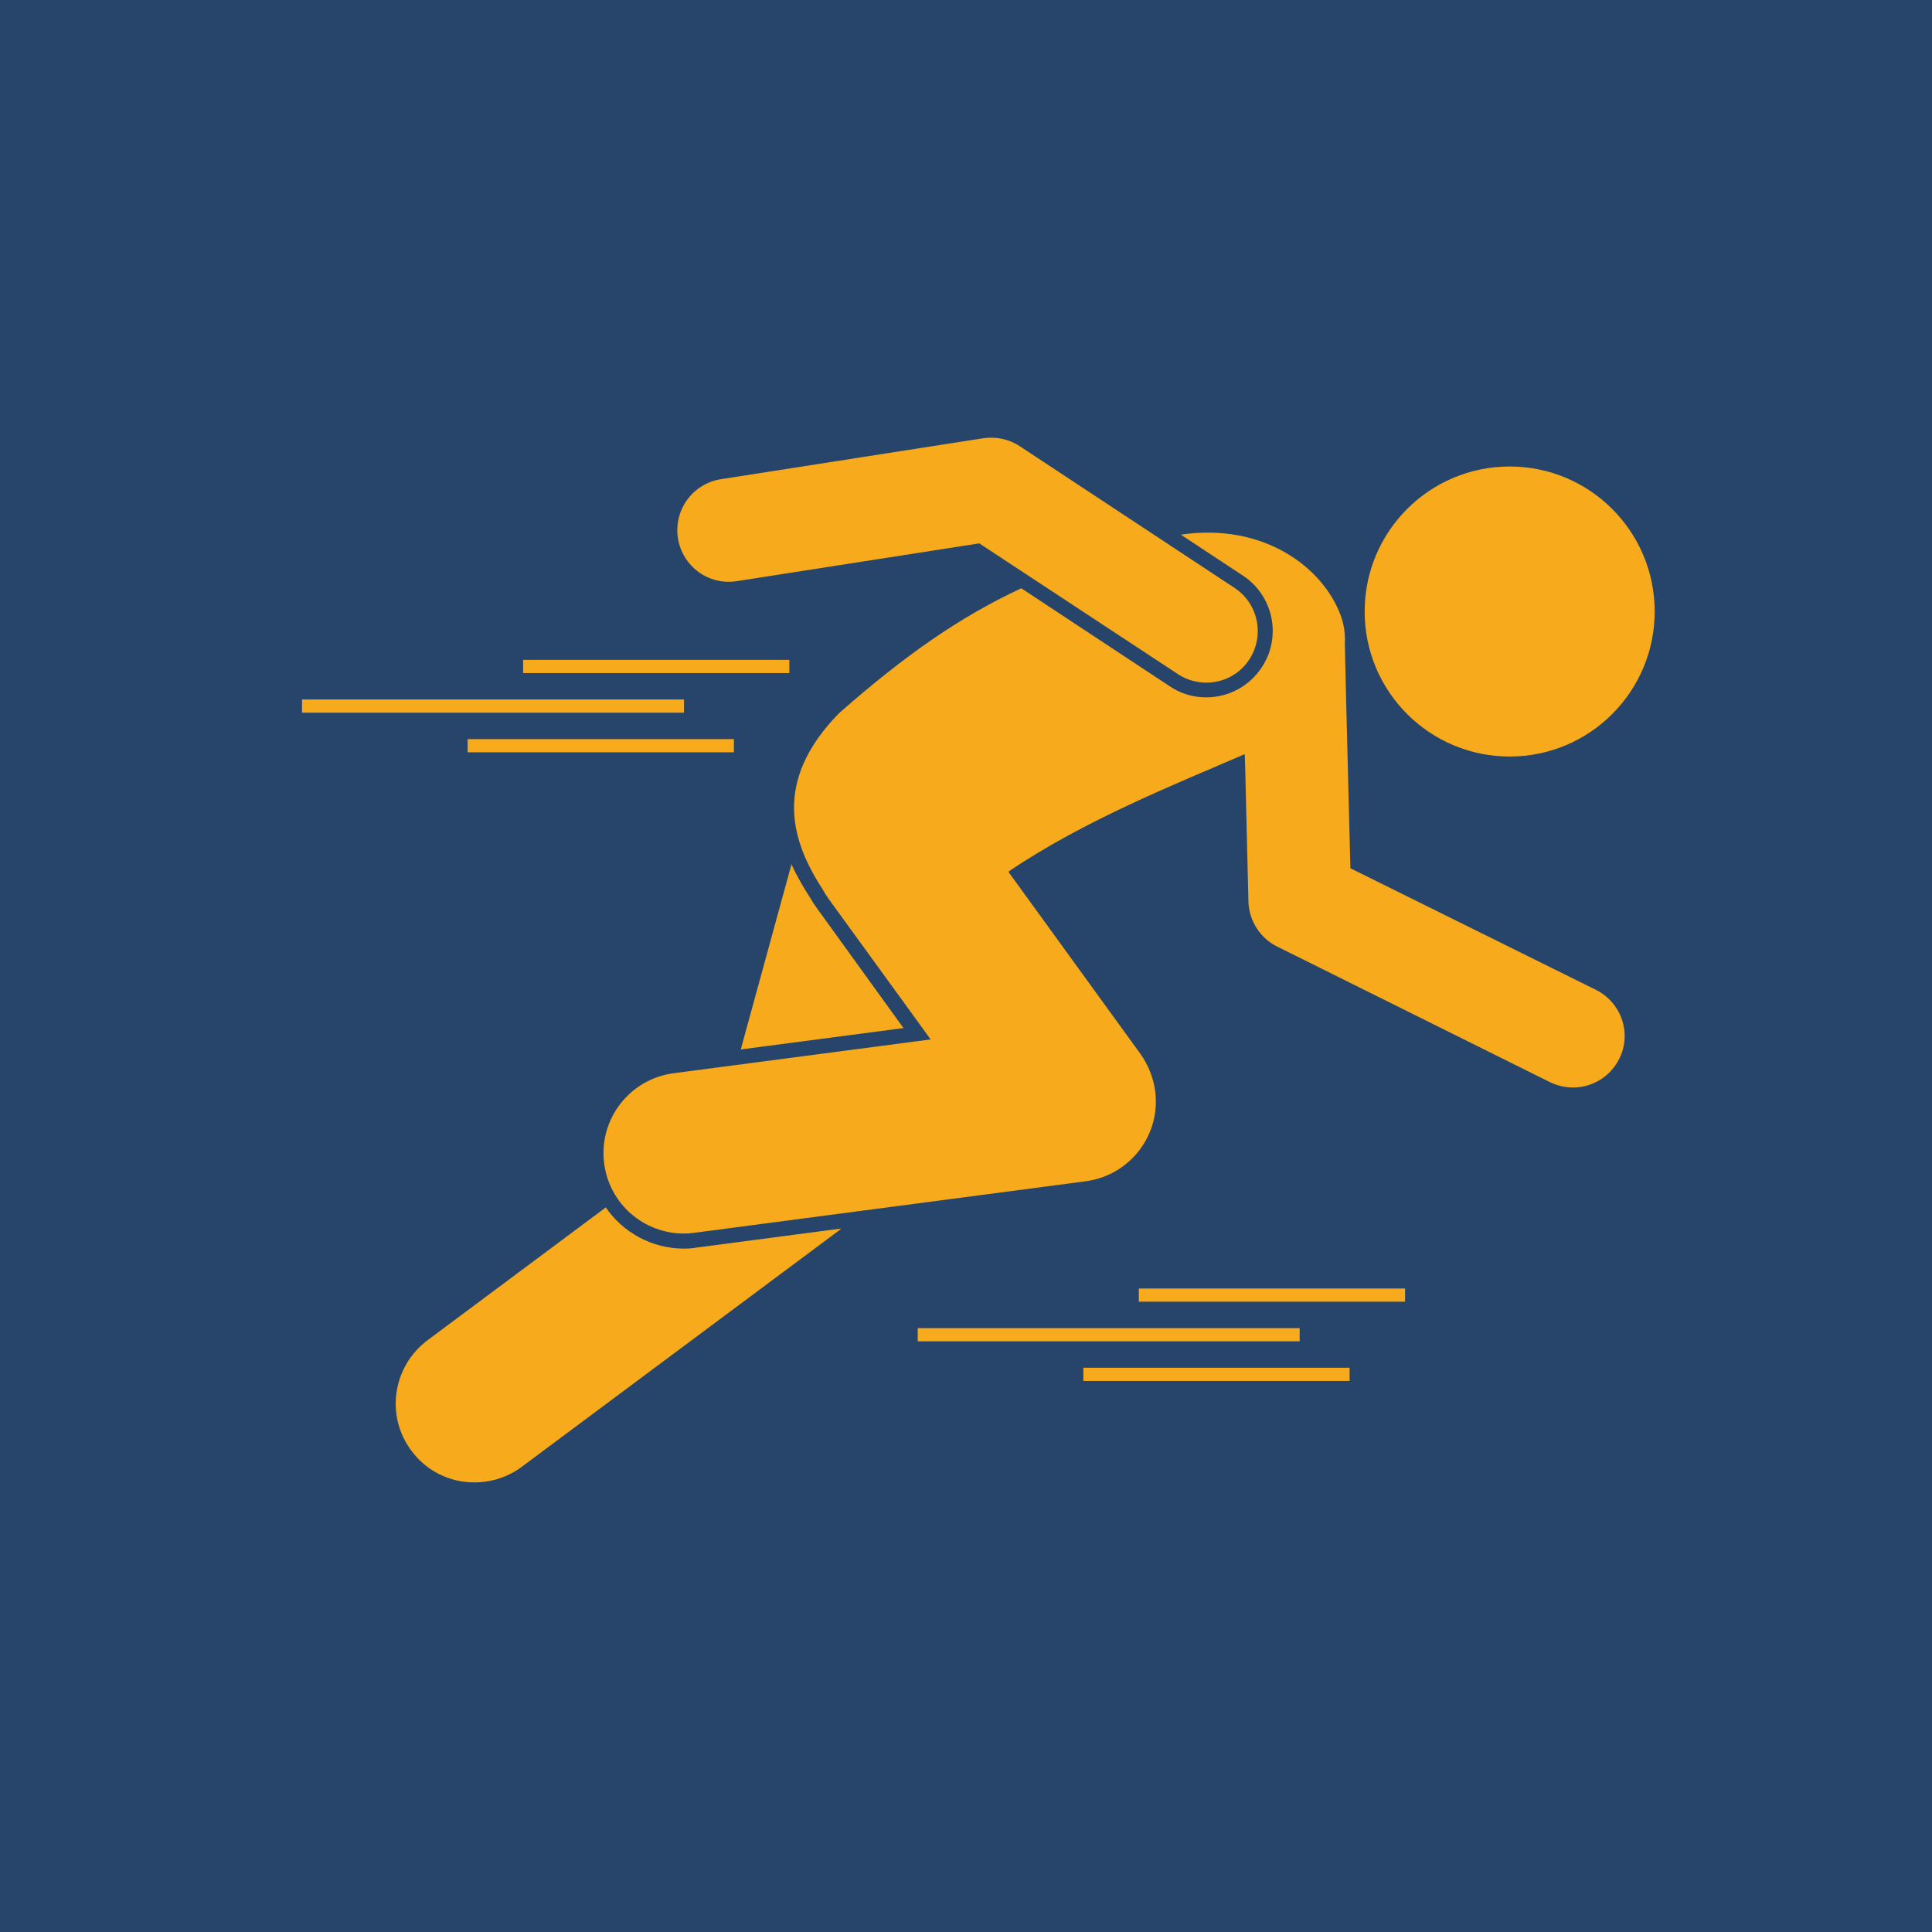 <?xml version="1.0" encoding="utf-8"?>
<!-- Generator: Adobe Illustrator 18.0.0, SVG Export Plug-In . SVG Version: 6.00 Build 0)  -->
<!DOCTYPE svg PUBLIC "-//W3C//DTD SVG 1.1//EN" "http://www.w3.org/Graphics/SVG/1.1/DTD/svg11.dtd">
<svg version="1.1" id="Layer_1" xmlns="http://www.w3.org/2000/svg" xmlns:xlink="http://www.w3.org/1999/xlink" x="0px" y="0px"
	 viewBox="0 0 512 512" enable-background="new 0 0 512 512" xml:space="preserve">
<rect fill="#27456B" width="512" height="512"/>
<g transform="matrix(0.7,0,0,0.7,32.789,23.668)">
	<path fill="#F6AA1C" d="M262.2,309.7c-0.8-1.1-1.6-2.3-2.3-3.6c-2.5-3.8-5-8.1-7.1-12.7l-19.2,70.1l61.6-8.1L262.2,309.7z
		 M212.1,438.9c-12.1,0-23.1-6.1-29.6-15.6l-67.5,50.3c-13.2,9.9-16,28.6-6.1,41.8c5.6,7.6,14.5,12.1,24,12c6.4,0,12.7-2.1,17.8-5.9
		l119.6-89.1c0.5-0.3,0.9-0.7,1.3-1.1l-54.7,7.2C215.3,438.8,213.7,438.9,212.1,438.9L212.1,438.9z"/>
	<circle fill="#F6AA1C" cx="524.7" cy="197.7" r="54.9"/>
	<path fill="#F6AA1C" d="M557.3,340.9l-92.9-46l-1.7-67.2l-0.4-17.7c0.2-3.7-0.3-7.4-1.6-10.9c-6.8-18.2-29.2-35.1-60.5-30.5
		l23.5,15.5c11.6,7.6,14.8,23.3,7.1,34.8c-4.7,7.1-12.5,11.3-21,11.3c-4.9,0-9.7-1.4-13.8-4.2l-56.2-37.1
		c-23.5,11-43.8,25.2-68.9,47.2c-25.9,26.4-17.7,49.3-6.1,67.1c0.6,1.1,1.3,2.2,2,3.2l38.7,53.3l-97.3,12.8
		c-16.7,2.2-28.5,17.5-26.3,34.2c2,15.4,15.1,26.5,30.2,26.5c1.3,0,2.7-0.1,4-0.3l148.1-19.5c16.7-2.2,28.5-17.5,26.3-34.2
		c-0.7-5-2.6-9.8-5.5-13.9l-50.1-69.1c28.9-19.6,63.9-33.4,89.5-44.5l0.2,6l1.2,49.8c0.2,7.2,4.4,13.8,10.8,17L540,375.9
		c2.7,1.3,5.7,2,8.7,2c7.4,0,14.2-4.2,17.5-10.9C571,357.4,567,345.7,557.3,340.9C557.3,340.9,557.3,340.9,557.3,340.9L557.3,340.9z
		"/>
	<path fill="#F6AA1C" d="M399.1,221.4c9,5.9,21.1,3.5,27-5.5c0,0,0,0,0,0c5.9-9,3.5-21.1-5.5-27.1c0,0,0,0,0,0l-81.4-53.7
		c-4.1-2.7-9-3.7-13.8-3l-99.3,15.5c-10.7,1.7-17.9,11.6-16.3,22.3c1.7,10.7,11.6,18,22.3,16.3l91.8-14.3L399.1,221.4z M151.2,216
		H252v5H151.2V216z M130.2,246H231v5H130.2V246z M67.5,231h144.6v5H67.5V231z M384.3,454h100.8v5H384.3V454z M363.3,484h100.8v5
		H363.3V484z M300.6,469h144.6v5H300.6V469z"/>
</g>
</svg>
